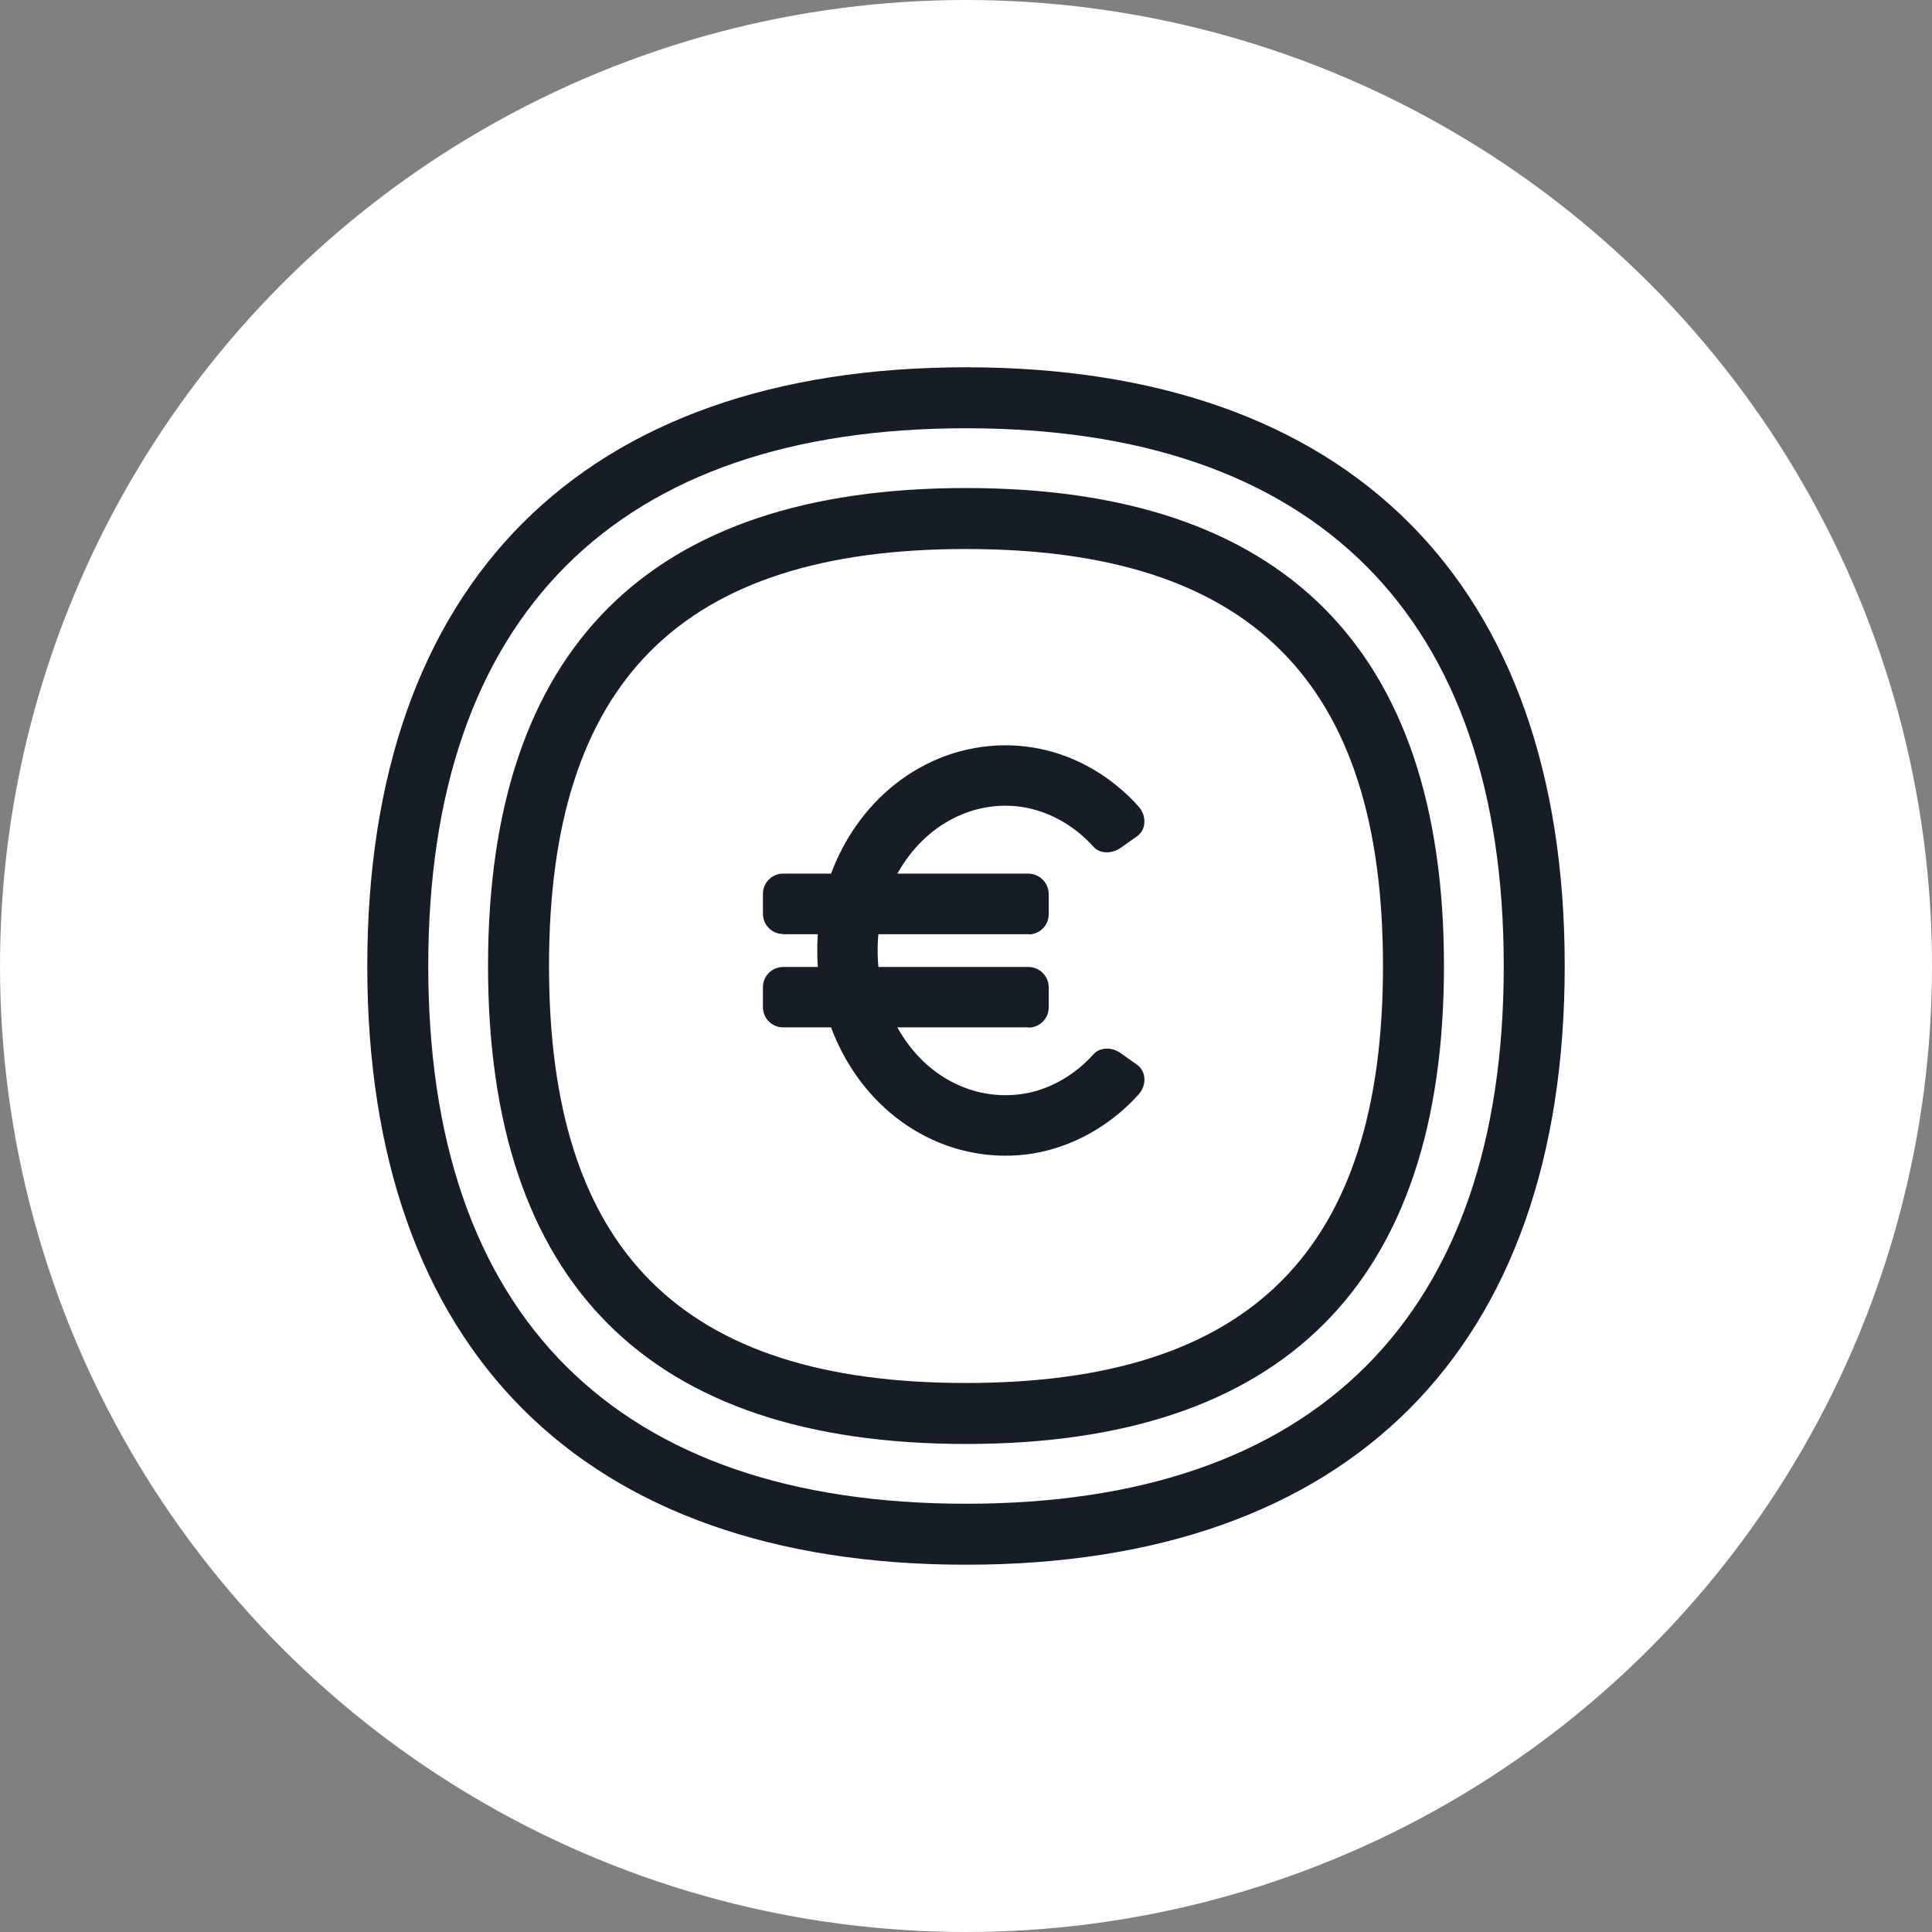 <?xml version="1.0" encoding="UTF-8"?>
<svg id="Layer_1" data-name="Layer 1" xmlns="http://www.w3.org/2000/svg" viewBox="0 0 96 96">
  <rect x="0" y="0" width="96" height="96" fill="#808080" stroke="none"/>
  <defs>
    <style>
      .cls-1 {
        fill: #fff;
      }

      .cls-2 {
        fill: #161d26;
      }
    </style>
  </defs>
  <circle class="cls-1" cx="48" cy="48" r="48"/>
  <g id="Currency_Salary-_euro" data-name="Currency &amp;amp; Salary- euro">
    <g>
      <g>
        <path class="cls-2" d="M48,21.28c8.65,0,15.33,2.3,19.88,6.84,4.54,4.54,6.84,11.23,6.84,19.88s-2.3,15.33-6.84,19.88c-4.54,4.54-11.23,6.84-19.88,6.84s-15.33-2.3-19.88-6.84c-4.54-4.54-6.84-11.23-6.84-19.88s2.3-15.33,6.84-19.88c4.54-4.54,11.23-6.84,19.88-6.84M48,18.25c-19.05,0-29.75,10.7-29.75,29.75s10.7,29.75,29.75,29.75,29.75-10.7,29.75-29.75-10.7-29.75-29.75-29.75h0Z"/>
        <path class="cls-2" d="M48,27.28c14.14,0,20.72,6.58,20.72,20.72s-6.58,20.72-20.72,20.72-20.72-6.58-20.72-20.72,6.58-20.72,20.72-20.72M48,24.25c-15.76,0-23.75,7.99-23.75,23.75s7.99,23.75,23.75,23.75,23.75-7.99,23.75-23.75-7.99-23.75-23.75-23.75h0Z"/>
      </g>
      <g>
        <path class="cls-2" d="M56.57,54.39c-1.26,1.4-2.98,2.46-4.89,2.86-1.9.4-3.94.11-5.66-.77-3.48-1.76-5.43-5.57-5.41-9.25-.02-3.68,1.93-7.49,5.41-9.25,1.72-.88,3.75-1.17,5.66-.77,1.91.39,3.63,1.45,4.89,2.86h0c.44.49.37,1.19-.08,1.49l-.82.58c-.46.31-1.04.27-1.33-.06h0c-.88-.98-2.03-1.67-3.27-1.93-1.24-.26-2.56-.07-3.69.51-2.32,1.16-3.79,3.86-3.77,6.57-.02,2.71,1.45,5.42,3.77,6.57,1.14.58,2.45.76,3.69.51,1.24-.25,2.39-.95,3.27-1.93.3-.33.87-.38,1.33-.06l.82.58c.45.31.52,1,.08,1.49Z"/>
        <path class="cls-2" d="M51.11,46.42h-12.2s0-.01,0-.01c-.55,0-1-.45-1-1v-1c0-.55.45-1,1-1h12.2c.55.01,1,.46,1,1.02v1c0,.55-.45,1-1,1Z"/>
        <path class="cls-2" d="M51.11,51.05h-12.2s0,0,0,0c-.55,0-1-.45-1-1v-1c0-.55.45-1,1-1h12.2c.55,0,1,.46,1,1.01v1c0,.55-.45,1-1,1Z"/>
      </g>
    </g>
  </g>
</svg>